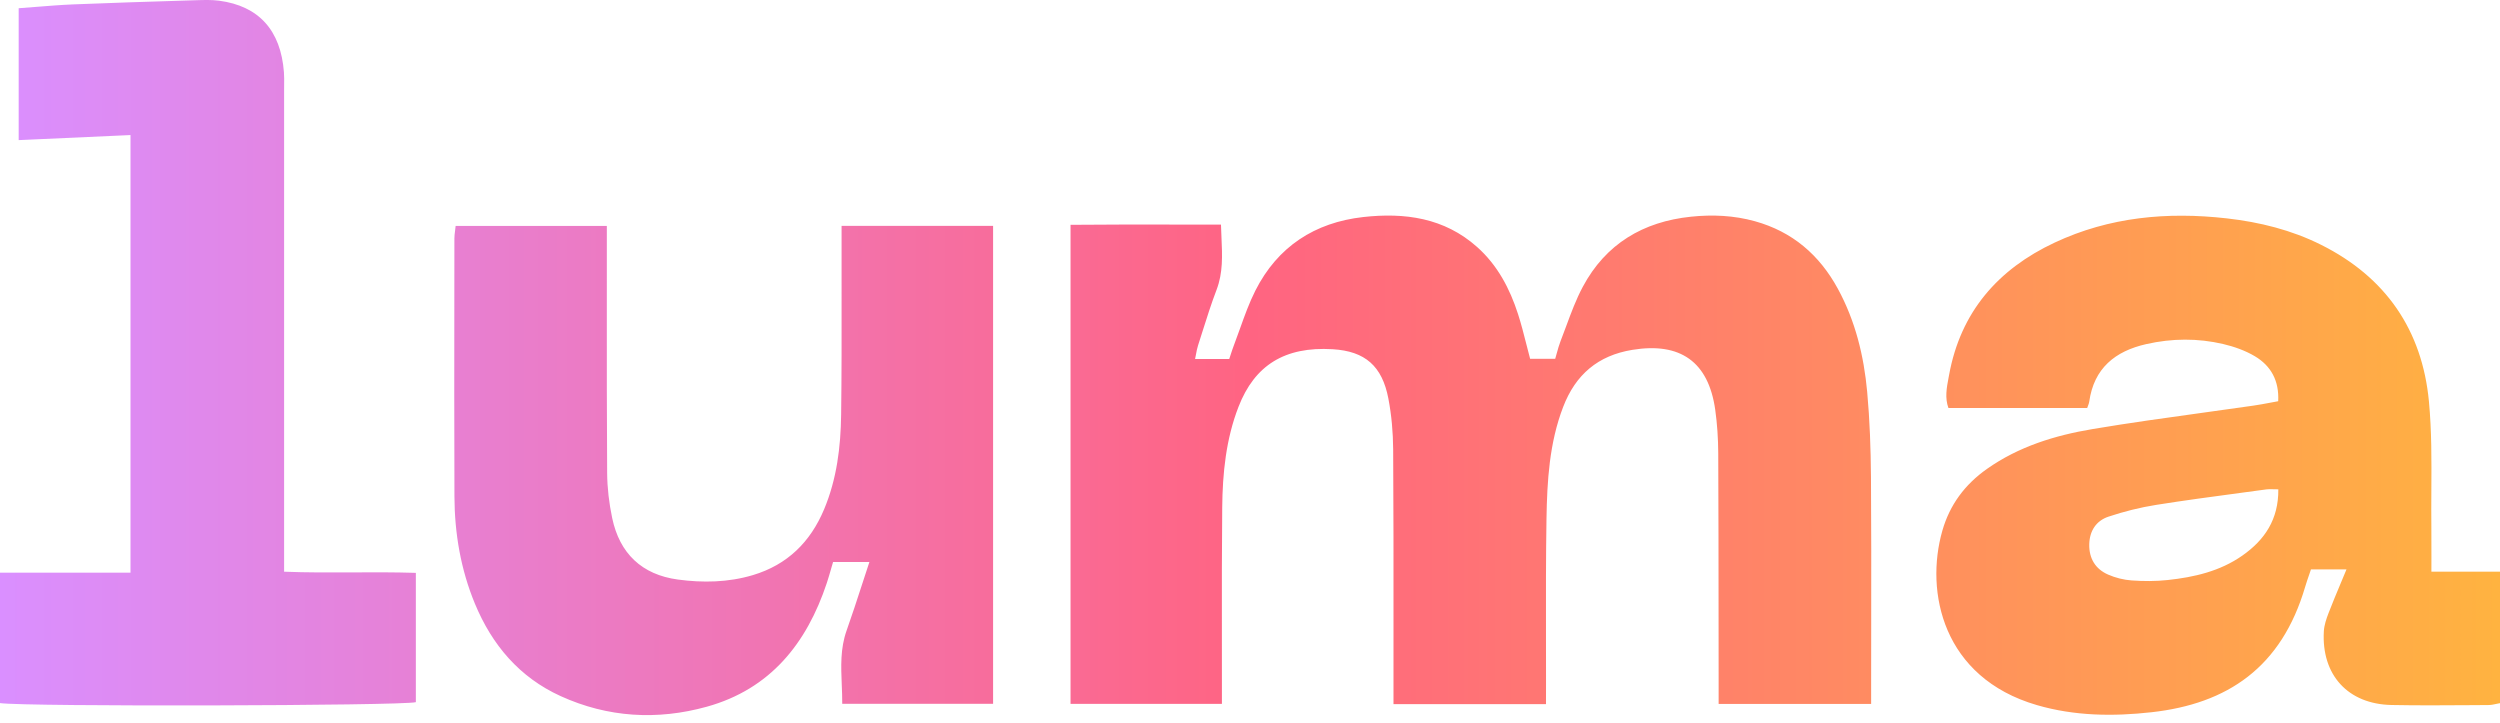 <svg width="256" height="74" viewBox="0 0 256 74" fill="none" xmlns="http://www.w3.org/2000/svg">
    <g filter="url(#filter0_i_31_225)">
        <path fill-rule="evenodd" clip-rule="evenodd"
            d="M3.26 14.287C6.619 14.135 9.922 13.986 13.363 13.83V58.64H0V71.997C2.538 72.377 41.167 72.28 42.583 71.902V58.662C40.407 58.592 38.254 58.602 36.104 58.612C33.772 58.623 31.443 58.635 29.093 58.542V55.987V9.147C29.093 8.99 29.094 8.832 29.096 8.675C29.101 8.249 29.106 7.823 29.075 7.4C28.75 3.1 26.505 0.61 22.435 0.072C21.668 -0.028 20.88 -0.003 20.105 0.022C19.704 0.035 19.304 0.047 18.903 0.059C15.099 0.177 11.294 0.294 7.49 0.45C6.215 0.503 4.942 0.605 3.663 0.707C3.081 0.754 2.498 0.8 1.913 0.842V14.347C2.363 14.327 2.812 14.307 3.26 14.287ZM142.693 72.105H158.31C158.31 71.883 158.31 71.671 158.31 71.467V71.465V71.463C158.309 70.881 158.309 70.363 158.313 69.847C158.315 68.225 158.312 66.603 158.309 64.981C158.303 61.031 158.296 57.081 158.36 53.132C158.423 49.247 158.648 45.365 160.068 41.667C161.335 38.367 163.625 36.397 167.17 35.822C172.058 35.027 174.943 37.037 175.638 41.947C175.845 43.417 175.94 44.915 175.948 46.4C175.975 52.044 175.978 57.69 175.982 63.335C175.983 65.529 175.985 67.723 175.988 69.917V72.082H191.605V69.85C191.605 67.851 191.608 65.851 191.611 63.852V63.847C191.618 58.85 191.625 53.854 191.588 48.857C191.565 45.947 191.465 43.027 191.2 40.13C190.863 36.437 189.99 32.86 188.193 29.562C186.305 26.097 183.538 23.72 179.705 22.655C177.555 22.057 175.355 21.96 173.155 22.19C168.255 22.7 164.425 24.975 162.078 29.37C161.398 30.642 160.893 32.008 160.388 33.373L160.388 33.374C160.197 33.891 160.006 34.408 159.805 34.92C159.648 35.321 159.533 35.739 159.418 36.159L159.417 36.161C159.364 36.355 159.31 36.549 159.253 36.742H156.685C156.55 36.238 156.424 35.74 156.299 35.25C156.032 34.196 155.772 33.172 155.448 32.167C154.603 29.547 153.345 27.152 151.25 25.287C147.89 22.295 143.835 21.752 139.6 22.225C134.635 22.78 130.825 25.252 128.548 29.762C127.919 31.007 127.447 32.331 126.974 33.654C126.772 34.221 126.57 34.787 126.355 35.347C126.232 35.668 126.126 35.994 126.02 36.317L126.02 36.318C125.971 36.468 125.922 36.617 125.873 36.765H122.375C122.411 36.593 122.442 36.431 122.471 36.275L122.471 36.273L122.471 36.273L122.471 36.272L122.472 36.272C122.532 35.949 122.587 35.657 122.678 35.377C122.825 34.921 122.969 34.463 123.114 34.006C123.574 32.551 124.034 31.095 124.578 29.672C125.243 27.927 125.163 26.173 125.078 24.289V24.289V24.289V24.289C125.059 23.866 125.039 23.437 125.028 23C123.499 23.001 121.983 22.998 120.476 22.996H120.475H120.475C116.834 22.991 113.24 22.985 109.623 23.022V72.077H125.123V69.84C125.124 68.12 125.122 66.4 125.121 64.68V64.68V64.679C125.117 60.438 125.112 56.198 125.155 51.957C125.19 48.45 125.54 44.96 126.823 41.657C128.478 37.392 131.565 35.47 136.453 35.76C139.803 35.957 141.533 37.497 142.168 40.805C142.495 42.51 142.648 44.272 142.66 46.012C142.699 51.989 142.697 57.965 142.694 63.941V63.942V63.942C142.693 65.934 142.692 67.927 142.693 69.92V72.105ZM230.892 36.475C232.552 37.46 233.395 38.992 233.287 41.085C233.023 41.133 232.765 41.182 232.513 41.229C231.91 41.343 231.334 41.452 230.755 41.535C229.026 41.785 227.295 42.024 225.563 42.264L225.562 42.264L225.56 42.264L225.56 42.264C221.787 42.786 218.014 43.308 214.26 43.94C210.422 44.585 206.71 45.727 203.46 48.02C201.21 49.607 199.655 51.685 198.895 54.347C197.105 60.612 198.927 69.387 208.572 72.2C212.437 73.327 216.397 73.372 220.325 72.932C228.087 72.065 233.622 68.36 236.052 60.08C236.176 59.662 236.319 59.249 236.458 58.847L236.458 58.847L236.459 58.845L236.459 58.845C236.521 58.663 236.583 58.484 236.642 58.307H240.28C240.09 58.767 239.904 59.21 239.723 59.642L239.723 59.644L239.722 59.645C239.268 60.73 238.842 61.748 238.445 62.777C238.217 63.37 238 64.005 237.962 64.63C237.702 69.11 240.425 72.102 244.895 72.192C247.574 72.245 250.255 72.227 252.936 72.209H252.937H252.937C253.56 72.205 254.184 72.201 254.807 72.197C255.102 72.196 255.396 72.131 255.666 72.071C255.784 72.045 255.896 72.021 256.002 72.002V58.542H248.975C248.975 58.024 248.977 57.526 248.978 57.04V57.037C248.981 56.023 248.984 55.066 248.972 54.11C248.956 52.803 248.964 51.493 248.971 50.183V50.182C248.989 47.146 249.007 44.11 248.722 41.102C248.032 33.812 244.307 28.382 237.685 25.07C234.642 23.547 231.397 22.745 228.03 22.362C221.935 21.67 216.002 22.215 210.397 24.842C204.59 27.565 200.76 31.95 199.587 38.39C199.569 38.491 199.55 38.593 199.53 38.695C199.339 39.704 199.141 40.749 199.52 41.782H213.727C213.759 41.688 213.791 41.605 213.819 41.53L213.819 41.529C213.876 41.38 213.921 41.26 213.937 41.135C214.417 37.71 216.585 35.957 219.782 35.235C222.407 34.642 225.052 34.615 227.667 35.232C228.782 35.495 229.912 35.895 230.892 36.475ZM232.768 50.098C232.92 50.103 233.094 50.107 233.3 50.107C233.33 53.197 231.897 55.295 229.617 56.892C227.33 58.495 224.685 59.105 221.97 59.395C220.752 59.527 219.507 59.525 218.287 59.437C217.467 59.38 216.62 59.167 215.867 58.837C214.567 58.267 213.912 57.185 213.94 55.745C213.967 54.37 214.645 53.325 215.91 52.905C217.492 52.377 219.132 51.965 220.78 51.702C223.646 51.247 226.522 50.861 229.398 50.476L229.398 50.476L229.398 50.475L229.403 50.475L229.404 50.475C230.299 50.355 231.195 50.235 232.09 50.112C232.291 50.085 232.495 50.091 232.768 50.098ZM89.027 57.547H85.307C85.239 57.777 85.172 58.009 85.105 58.242L85.105 58.243C84.966 58.727 84.825 59.218 84.665 59.7C82.605 65.897 78.875 70.562 72.375 72.368C67.305 73.775 62.235 73.48 57.402 71.278C53.195 69.36 50.387 66.05 48.635 61.827C47.18 58.315 46.55 54.62 46.535 50.837C46.507 43.853 46.516 36.868 46.524 29.884V29.882C46.526 28.059 46.528 26.237 46.53 24.415C46.53 24.166 46.562 23.917 46.599 23.63L46.599 23.63C46.618 23.478 46.639 23.316 46.657 23.137H62.14V25.307C62.141 27.234 62.14 29.161 62.139 31.087V31.087C62.136 36.867 62.133 42.647 62.172 48.427C62.182 49.97 62.37 51.535 62.687 53.045C63.447 56.675 65.73 58.847 69.41 59.345C71.982 59.692 74.577 59.645 77.105 58.888C80.63 57.83 82.987 55.502 84.392 52.145C85.69 49.045 86.09 45.77 86.132 42.46C86.186 38.39 86.182 34.319 86.178 30.248V30.248C86.177 28.62 86.175 26.991 86.177 25.362V23.127H101.692V72.07H86.245C86.249 71.411 86.222 70.755 86.195 70.103C86.119 68.242 86.043 66.406 86.687 64.582C87.236 63.037 87.744 61.477 88.278 59.837L88.279 59.833C88.521 59.089 88.769 58.329 89.027 57.547Z"
            fill="url(#paint0_linear_31_225)" />
    </g>
    <defs>
        <filter id="filter0_i_31_225" x="0" y="0" width="256.002" height="73.226"
            filterUnits="userSpaceOnUse" color-interpolation-filters="sRGB">
            <feFlood flood-opacity="0" result="BackgroundImageFix" />
            <feBlend mode="normal" in="SourceGraphic" in2="BackgroundImageFix" result="shape" />
            <feColorMatrix in="SourceAlpha" type="matrix"
                values="0 0 0 0 0 0 0 0 0 0 0 0 0 0 0 0 0 0 127 0" result="hardAlpha" />
            <feOffset />
            <feGaussianBlur stdDeviation="2.5" />
            <feComposite in2="hardAlpha" operator="arithmetic" k2="-1" k3="1" />
            <feColorMatrix type="matrix" values="0 0 0 0 1 0 0 0 0 1 0 0 0 0 1 0 0 0 0.75 0" />
            <feBlend mode="normal" in2="shape" result="effect1_innerShadow_31_225" />
        </filter>
        <linearGradient id="paint0_linear_31_225" x1="0" y1="36.613" x2="256.002" y2="36.613"
            gradientUnits="userSpaceOnUse">
            <stop stop-color="#DA8FFF" />
            <stop offset="0.5" stop-color="#FF6482" />
            <stop offset="1" stop-color="#FFB340" />
        </linearGradient>
    </defs>
</svg>
